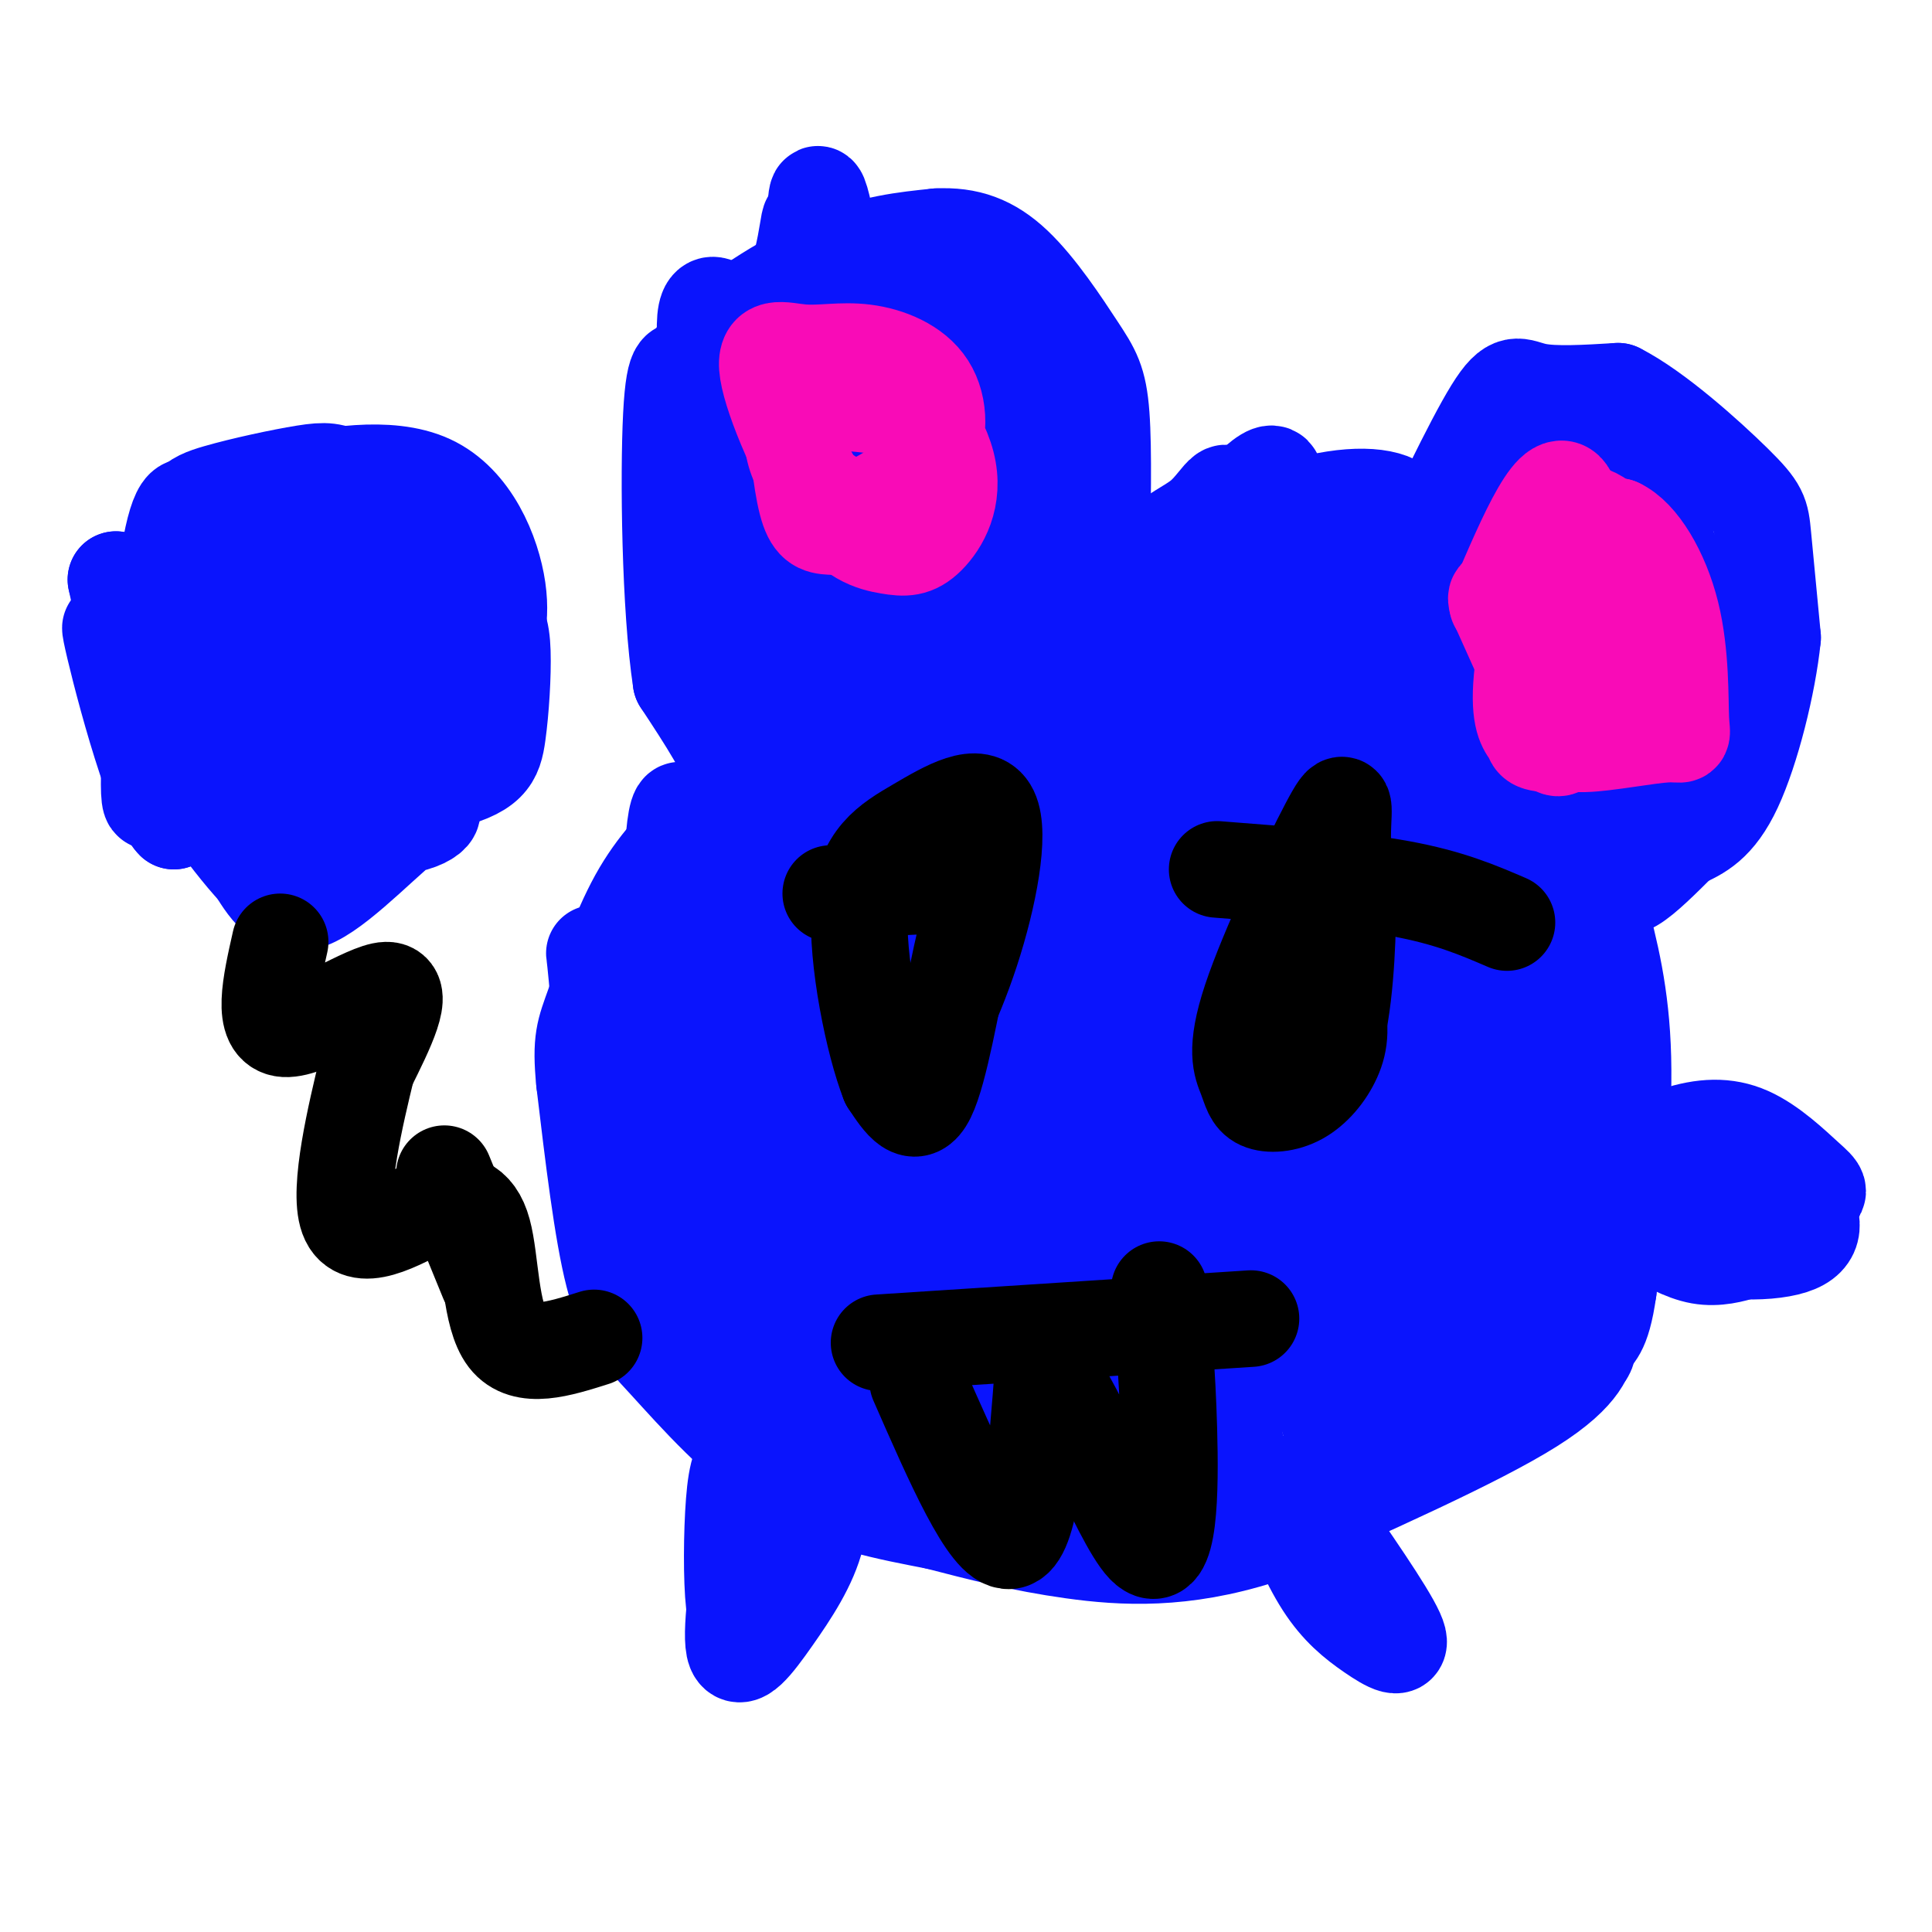 <svg viewBox='0 0 400 400' version='1.1' xmlns='http://www.w3.org/2000/svg' xmlns:xlink='http://www.w3.org/1999/xlink'><g fill='none' stroke='#0A14FD' stroke-width='20' stroke-linecap='round' stroke-linejoin='round'><path d='M290,123c7.400,-15.600 14.800,-31.200 19,-38c4.200,-6.800 5.200,-4.800 9,-4c3.800,0.800 10.400,0.400 17,0'/><path d='M335,81c7.726,3.893 18.542,13.625 24,19c5.458,5.375 5.560,6.393 6,11c0.440,4.607 1.220,12.804 2,21'/><path d='M367,132c-0.978,9.667 -4.422,23.333 -8,31c-3.578,7.667 -7.289,9.333 -11,11'/><path d='M348,174c-3.756,3.756 -7.644,7.644 -10,9c-2.356,1.356 -3.178,0.178 -4,-1'/><path d='M331,188c2.333,8.917 4.667,17.833 5,31c0.333,13.167 -1.333,30.583 -3,48'/><path d='M333,267c-1.321,9.464 -3.125,9.125 -4,11c-0.875,1.875 -0.821,5.964 -12,13c-11.179,7.036 -33.589,17.018 -56,27'/><path d='M261,318c-16.133,5.133 -28.467,4.467 -39,3c-10.533,-1.467 -19.267,-3.733 -28,-6'/><path d='M194,315c-9.994,-1.959 -20.978,-3.855 -31,-10c-10.022,-6.145 -19.083,-16.539 -25,-23c-5.917,-6.461 -8.691,-8.989 -11,-18c-2.309,-9.011 -4.155,-24.506 -6,-40'/><path d='M121,224c-0.857,-8.690 0.000,-10.417 2,-16c2.000,-5.583 5.143,-15.024 9,-22c3.857,-6.976 8.429,-11.488 13,-16'/><path d='M145,170c4.067,-3.600 7.733,-4.600 7,-9c-0.733,-4.400 -5.867,-12.200 -11,-20'/><path d='M141,141c-2.323,-15.075 -2.631,-42.763 -2,-55c0.631,-12.237 2.200,-9.022 3,-9c0.800,0.022 0.831,-3.148 6,-8c5.169,-4.852 15.477,-11.386 24,-15c8.523,-3.614 15.262,-4.307 22,-5'/><path d='M194,49c6.319,-0.324 11.116,1.367 16,6c4.884,4.633 9.853,12.209 13,17c3.147,4.791 4.470,6.797 5,14c0.530,7.203 0.265,19.601 0,32'/><path d='M228,118c-0.756,6.356 -2.644,6.244 4,3c6.644,-3.244 21.822,-9.622 37,-16'/><path d='M269,105c10.422,-3.022 17.978,-2.578 21,0c3.022,2.578 1.511,7.289 0,12'/><path d='M290,117c0.000,2.167 0.000,1.583 0,1'/><path d='M309,113c4.594,-2.518 9.188,-5.037 13,-6c3.812,-0.963 6.843,-0.371 8,6c1.157,6.371 0.439,18.520 -1,26c-1.439,7.480 -3.599,10.289 -6,11c-2.401,0.711 -5.044,-0.677 -7,-3c-1.956,-2.323 -3.225,-5.581 -4,-15c-0.775,-9.419 -1.055,-24.997 0,-32c1.055,-7.003 3.444,-5.429 6,-3c2.556,2.429 5.278,5.715 8,9'/><path d='M326,106c5.822,12.980 16.379,40.929 17,52c0.621,11.071 -8.692,5.265 -14,3c-5.308,-2.265 -6.611,-0.990 -11,-5c-4.389,-4.010 -11.864,-13.304 -14,-25c-2.136,-11.696 1.066,-25.795 4,-33c2.934,-7.205 5.599,-7.517 9,-8c3.401,-0.483 7.538,-1.138 11,-1c3.462,0.138 6.247,1.068 10,9c3.753,7.932 8.472,22.866 9,32c0.528,9.134 -3.135,12.467 -8,14c-4.865,1.533 -10.933,1.267 -17,1'/><path d='M322,145c-3.419,0.459 -3.467,1.106 -6,-5c-2.533,-6.106 -7.550,-18.963 -10,-28c-2.450,-9.037 -2.334,-14.252 -1,-17c1.334,-2.748 3.885,-3.028 7,-3c3.115,0.028 6.795,0.364 11,4c4.205,3.636 8.934,10.573 13,20c4.066,9.427 7.470,21.345 8,28c0.530,6.655 -1.813,8.048 -4,9c-2.187,0.952 -4.219,1.463 -6,2c-1.781,0.537 -3.311,1.099 -7,-1c-3.689,-2.099 -9.538,-6.861 -14,-14c-4.462,-7.139 -7.538,-16.656 -9,-23c-1.462,-6.344 -1.309,-9.515 0,-12c1.309,-2.485 3.776,-4.284 7,-5c3.224,-0.716 7.207,-0.347 10,1c2.793,1.347 4.397,3.674 6,6'/><path d='M327,107c4.485,10.067 12.696,32.233 16,41c3.304,8.767 1.701,4.133 0,4c-1.701,-0.133 -3.501,4.234 -8,1c-4.499,-3.234 -11.695,-14.068 -16,-24c-4.305,-9.932 -5.717,-18.960 -6,-25c-0.283,-6.040 0.562,-9.091 3,-11c2.438,-1.909 6.468,-2.677 10,-2c3.532,0.677 6.566,2.798 9,6c2.434,3.202 4.267,7.486 5,14c0.733,6.514 0.367,15.257 0,24'/><path d='M340,135c1.161,3.525 4.064,0.337 -8,13c-12.064,12.663 -39.094,41.179 -51,54c-11.906,12.821 -8.687,9.949 -8,13c0.687,3.051 -1.156,12.026 -3,21'/><path d='M270,236c0.463,7.036 3.121,14.125 9,20c5.879,5.875 14.978,10.534 20,13c5.022,2.466 5.966,2.739 8,-3c2.034,-5.739 5.158,-17.489 7,-20c1.842,-2.511 2.401,4.218 1,-18c-1.401,-22.218 -4.762,-73.382 -7,-96c-2.238,-22.618 -3.352,-16.692 -5,-15c-1.648,1.692 -3.828,-0.852 -8,2c-4.172,2.852 -10.335,11.101 -16,25c-5.665,13.899 -10.833,33.450 -16,53'/><path d='M263,197c-5.117,29.721 -9.908,77.524 -13,78c-3.092,0.476 -4.485,-46.375 -3,-85c1.485,-38.625 5.848,-69.024 7,-81c1.152,-11.976 -0.908,-5.530 -5,-2c-4.092,3.530 -10.217,4.143 -22,21c-11.783,16.857 -29.224,49.959 -38,69c-8.776,19.041 -8.888,24.020 -9,29'/><path d='M180,226c-2.447,7.672 -4.064,12.352 -6,16c-1.936,3.648 -4.189,6.262 -8,0c-3.811,-6.262 -9.179,-21.402 -12,-47c-2.821,-25.598 -3.096,-61.654 0,-88c3.096,-26.346 9.562,-42.983 12,-53c2.438,-10.017 0.850,-13.413 4,3c3.150,16.413 11.040,52.637 16,83c4.960,30.363 6.989,54.867 7,65c0.011,10.133 -1.997,5.895 -4,2c-2.003,-3.895 -4.002,-7.448 -6,-11'/><path d='M183,196c-2.351,-1.243 -5.227,1.151 -8,-28c-2.773,-29.151 -5.443,-89.846 -6,-114c-0.557,-24.154 1.000,-11.767 4,1c3.000,12.767 7.444,25.913 13,48c5.556,22.087 12.224,53.114 15,68c2.776,14.886 1.659,13.632 -2,12c-3.659,-1.632 -9.861,-3.642 -16,-10c-6.139,-6.358 -12.217,-17.063 -17,-26c-4.783,-8.937 -8.272,-16.107 -12,-31c-3.728,-14.893 -7.696,-37.510 -8,-47c-0.304,-9.490 3.056,-5.854 8,0c4.944,5.854 11.472,13.927 18,22'/><path d='M172,91c4.871,5.717 8.049,9.011 13,23c4.951,13.989 11.676,38.674 14,51c2.324,12.326 0.248,12.293 -1,13c-1.248,0.707 -1.668,2.153 -4,3c-2.332,0.847 -6.575,1.095 -11,-3c-4.425,-4.095 -9.033,-12.531 -12,-21c-2.967,-8.469 -4.295,-16.969 -5,-26c-0.705,-9.031 -0.787,-18.592 0,-26c0.787,-7.408 2.444,-12.662 5,-18c2.556,-5.338 6.010,-10.758 9,-15c2.990,-4.242 5.515,-7.306 9,-5c3.485,2.306 7.930,9.980 11,15c3.070,5.020 4.765,7.384 7,22c2.235,14.616 5.012,41.485 5,52c-0.012,10.515 -2.811,4.677 -7,0c-4.189,-4.677 -9.768,-8.193 -15,-15c-5.232,-6.807 -10.116,-16.903 -15,-27'/><path d='M175,114c-3.637,-11.223 -5.228,-25.779 -2,-33c3.228,-7.221 11.275,-7.107 17,-8c5.725,-0.893 9.127,-2.794 13,2c3.873,4.794 8.216,16.283 10,24c1.784,7.717 1.009,11.663 1,16c-0.009,4.337 0.748,9.065 -1,16c-1.748,6.935 -5.999,16.078 -10,20c-4.001,3.922 -7.750,2.623 -10,2c-2.250,-0.623 -3.002,-0.570 -5,-3c-1.998,-2.430 -5.243,-7.345 -8,-13c-2.757,-5.655 -5.028,-12.052 -6,-25c-0.972,-12.948 -0.646,-32.448 0,-41c0.646,-8.552 1.613,-6.158 5,-2c3.387,4.158 9.193,10.079 15,16'/><path d='M194,85c6.520,11.991 15.318,33.967 19,44c3.682,10.033 2.246,8.123 1,9c-1.246,0.877 -2.303,4.542 -5,5c-2.697,0.458 -7.034,-2.291 -10,-4c-2.966,-1.709 -4.562,-2.376 -8,-10c-3.438,-7.624 -8.718,-22.203 -11,-34c-2.282,-11.797 -1.568,-20.810 0,-24c1.568,-3.190 3.989,-0.556 6,0c2.011,0.556 3.614,-0.967 8,11c4.386,11.967 11.557,37.424 13,47c1.443,9.576 -2.842,3.270 -5,1c-2.158,-2.270 -2.188,-0.506 -5,-5c-2.812,-4.494 -8.406,-15.247 -14,-26'/><path d='M183,99c-4.819,-12.969 -9.866,-32.393 -9,-39c0.866,-6.607 7.644,-0.398 12,3c4.356,3.398 6.290,3.984 12,11c5.710,7.016 15.197,20.462 20,29c4.803,8.538 4.923,12.169 3,14c-1.923,1.831 -5.888,1.864 -10,-2c-4.112,-3.864 -8.370,-11.623 -11,-15c-2.630,-3.377 -3.631,-2.371 -5,-12c-1.369,-9.629 -3.105,-29.894 -3,-35c0.105,-5.106 2.053,4.947 4,15'/><path d='M196,68c0.521,16.280 -0.178,49.480 -4,80c-3.822,30.520 -10.767,58.359 -14,68c-3.233,9.641 -2.755,1.085 -4,-1c-1.245,-2.085 -4.212,2.300 -5,-19c-0.788,-21.300 0.603,-68.287 0,-84c-0.603,-15.713 -3.201,-0.154 -4,0c-0.799,0.154 0.200,-15.099 -2,8c-2.200,23.099 -7.600,84.549 -13,146'/><path d='M150,266c-2.619,17.317 -2.667,-12.392 2,-41c4.667,-28.608 14.048,-56.116 14,-63c-0.048,-6.884 -9.527,6.857 -17,33c-7.473,26.143 -12.941,64.688 -17,65c-4.059,0.312 -6.708,-37.608 -8,-53c-1.292,-15.392 -1.226,-8.255 0,-6c1.226,2.255 3.613,-0.373 6,-3'/><path d='M130,198c3.220,0.798 8.269,4.293 12,16c3.731,11.707 6.143,31.626 6,23c-0.143,-8.626 -2.843,-45.797 -5,-61c-2.157,-15.203 -3.773,-8.439 -4,12c-0.227,20.439 0.935,54.554 1,59c0.065,4.446 -0.968,-20.777 -2,-46'/><path d='M138,201c0.197,-12.013 1.689,-19.046 0,-17c-1.689,2.046 -6.558,13.172 -9,28c-2.442,14.828 -2.455,33.359 -2,40c0.455,6.641 1.378,1.393 1,3c-0.378,1.607 -2.057,10.069 3,-2c5.057,-12.069 16.850,-44.668 19,-47c2.150,-2.332 -5.344,25.603 -6,44c-0.656,18.397 5.527,27.256 8,30c2.473,2.744 1.237,-0.628 0,-4'/><path d='M152,276c2.118,-27.027 7.413,-92.595 8,-88c0.587,4.595 -3.534,79.352 -4,97c-0.466,17.648 2.724,-21.815 10,-53c7.276,-31.185 18.638,-54.093 30,-77'/><path d='M196,155c1.270,-1.332 -10.554,33.838 -19,67c-8.446,33.162 -13.514,64.314 -12,65c1.514,0.686 9.610,-29.095 13,-44c3.390,-14.905 2.073,-14.933 17,-38c14.927,-23.067 46.099,-69.173 52,-80c5.901,-10.827 -13.470,13.624 -27,33c-13.530,19.376 -21.220,33.678 -27,49c-5.780,15.322 -9.652,31.663 -11,41c-1.348,9.337 -0.174,11.668 1,14'/><path d='M183,262c6.723,-11.732 23.030,-48.061 35,-72c11.970,-23.939 19.602,-35.487 30,-48c10.398,-12.513 23.560,-25.992 17,-20c-6.560,5.992 -32.842,31.453 -54,58c-21.158,26.547 -37.190,54.179 -45,69c-7.810,14.821 -7.397,16.831 -6,18c1.397,1.169 3.778,1.495 6,1c2.222,-0.495 4.286,-1.813 13,-16c8.714,-14.187 24.077,-41.243 45,-69c20.923,-27.757 47.407,-56.216 53,-62c5.593,-5.784 -9.703,11.108 -25,28'/><path d='M252,149c-26.933,40.216 -81.766,126.756 -78,117c3.766,-9.756 66.129,-115.808 84,-152c17.871,-36.192 -8.751,-2.525 -28,21c-19.249,23.525 -31.127,36.906 -40,50c-8.873,13.094 -14.742,25.901 -17,35c-2.258,9.099 -0.904,14.490 -1,18c-0.096,3.510 -1.641,5.137 3,1c4.641,-4.137 15.469,-14.039 24,-24c8.531,-9.961 14.766,-19.980 21,-30'/><path d='M220,185c17.306,-21.103 50.072,-58.862 53,-63c2.928,-4.138 -23.984,25.344 -43,52c-19.016,26.656 -30.138,50.485 -27,48c3.138,-2.485 20.537,-31.284 43,-61c22.463,-29.716 49.989,-60.347 50,-52c0.011,8.347 -27.495,55.674 -55,103'/><path d='M241,212c-3.382,6.406 15.663,-29.078 30,-55c14.337,-25.922 23.966,-42.283 18,-12c-5.966,30.283 -27.527,107.210 -35,131c-7.473,23.790 -0.858,-5.557 10,-37c10.858,-31.443 25.959,-64.984 30,-60c4.041,4.984 -2.980,48.492 -10,92'/><path d='M284,271c-1.689,20.133 -0.911,24.467 -1,17c-0.089,-7.467 -1.044,-26.733 -2,-46'/><path d='M323,164c0.530,9.458 1.060,18.917 -2,42c-3.060,23.083 -9.708,59.792 -15,77c-5.292,17.208 -9.226,14.917 -16,16c-6.774,1.083 -16.387,5.542 -26,10'/><path d='M264,309c-4.507,2.418 -2.774,3.463 -14,0c-11.226,-3.463 -35.411,-11.433 -48,-17c-12.589,-5.567 -13.582,-8.729 -15,-14c-1.418,-5.271 -3.262,-12.649 9,-34c12.262,-21.351 38.631,-56.676 65,-92'/><path d='M261,152c6.549,-8.174 -9.578,17.390 -20,40c-10.422,22.610 -15.139,42.266 -18,52c-2.861,9.734 -3.866,9.548 -6,25c-2.134,15.452 -5.397,46.544 -3,40c2.397,-6.544 10.453,-50.723 33,-93c22.547,-42.277 59.585,-82.650 60,-81c0.415,1.650 -35.792,45.325 -72,89'/><path d='M235,224c-13.000,18.333 -9.500,19.667 -6,21'/><path d='M327,240c10.720,-1.612 21.439,-3.223 29,-3c7.561,0.223 11.962,2.281 13,6c1.038,3.719 -1.289,9.100 -3,12c-1.711,2.900 -2.807,3.319 -5,4c-2.193,0.681 -5.484,1.623 -9,1c-3.516,-0.623 -7.258,-2.812 -11,-5'/><path d='M341,255c-3.880,-2.754 -8.079,-7.139 -7,-11c1.079,-3.861 7.436,-7.198 13,-9c5.564,-1.802 10.335,-2.070 15,0c4.665,2.070 9.222,6.477 12,9c2.778,2.523 3.775,3.161 -1,4c-4.775,0.839 -15.324,1.880 -20,1c-4.676,-0.880 -3.479,-3.680 -1,-6c2.479,-2.320 6.239,-4.160 10,-6'/><path d='M362,237c3.816,0.979 8.354,6.426 11,11c2.646,4.574 3.398,8.274 -2,10c-5.398,1.726 -16.946,1.479 -24,-2c-7.054,-3.479 -9.612,-10.190 -11,-14c-1.388,-3.810 -1.604,-4.718 2,-5c3.604,-0.282 11.030,0.062 15,1c3.970,0.938 4.485,2.469 5,4'/><path d='M358,242c0.833,0.667 0.417,0.333 0,0'/><path d='M155,312c-1.903,12.537 -3.805,25.075 -3,29c0.805,3.925 4.319,-0.762 8,-6c3.681,-5.238 7.530,-11.026 9,-17c1.470,-5.974 0.563,-12.136 -2,-15c-2.563,-2.864 -6.781,-2.432 -11,-2'/><path d='M156,301c-2.573,0.759 -3.504,3.657 -4,10c-0.496,6.343 -0.557,16.131 0,21c0.557,4.869 1.730,4.820 3,0c1.270,-4.820 2.635,-14.410 4,-24'/><path d='M272,312c7.506,10.804 15.012,21.607 17,26c1.988,4.393 -1.542,2.375 -5,0c-3.458,-2.375 -6.845,-5.107 -10,-10c-3.155,-4.893 -6.077,-11.946 -9,-19'/><path d='M296,215c-8.045,45.453 -16.089,90.906 -13,83c3.089,-7.906 17.313,-69.171 22,-95c4.687,-25.829 -0.161,-16.223 -3,-4c-2.839,12.223 -3.668,27.064 -3,38c0.668,10.936 2.834,17.968 5,25'/><path d='M304,262c1.038,9.676 1.133,21.365 4,11c2.867,-10.365 8.506,-42.785 13,-43c4.494,-0.215 7.842,31.774 8,44c0.158,12.226 -2.875,4.689 -8,-3c-5.125,-7.689 -12.341,-15.532 -16,-19c-3.659,-3.468 -3.760,-2.562 -4,-9c-0.240,-6.438 -0.620,-20.219 -1,-34'/><path d='M300,209c1.569,-10.435 5.991,-19.521 7,-23c1.009,-3.479 -1.397,-1.350 -6,6c-4.603,7.350 -11.404,19.921 -15,42c-3.596,22.079 -3.988,53.667 -5,66c-1.012,12.333 -2.644,5.413 -5,-3c-2.356,-8.413 -5.436,-18.317 -8,-24c-2.564,-5.683 -4.613,-7.145 0,-36c4.613,-28.855 15.890,-85.101 20,-102c4.110,-16.899 1.055,5.551 -2,28'/><path d='M286,163c1.353,9.419 5.735,18.966 9,23c3.265,4.034 5.411,2.555 7,2c1.589,-0.555 2.620,-0.187 4,-3c1.380,-2.813 3.110,-8.806 4,-13c0.890,-4.194 0.940,-6.588 -3,-9c-3.940,-2.412 -11.868,-4.842 -19,-2c-7.132,2.842 -13.466,10.955 -6,5c7.466,-5.955 28.733,-25.977 50,-46'/><path d='M332,120c10.357,-11.221 11.250,-16.275 11,-16c-0.250,0.275 -1.644,5.878 0,12c1.644,6.122 6.327,12.764 6,9c-0.327,-3.764 -5.665,-17.932 -8,-20c-2.335,-2.068 -1.668,7.966 -1,18'/><path d='M340,123c-2.348,9.259 -7.719,23.407 -10,30c-2.281,6.593 -1.473,5.632 -7,10c-5.527,4.368 -17.390,14.065 -28,19c-10.610,4.935 -19.966,5.109 -26,4c-6.034,-1.109 -8.746,-3.500 -11,-6c-2.254,-2.500 -4.051,-5.108 -2,-11c2.051,-5.892 7.950,-15.068 16,-22c8.050,-6.932 18.251,-11.620 24,-14c5.749,-2.380 7.046,-2.452 0,9c-7.046,11.452 -22.435,34.429 -31,48c-8.565,13.571 -10.304,17.734 -11,21c-0.696,3.266 -0.348,5.633 0,8'/><path d='M254,219c5.673,-6.958 19.855,-28.351 24,-36c4.145,-7.649 -1.746,-1.552 -5,0c-3.254,1.552 -3.872,-1.440 -23,20c-19.128,21.440 -56.765,67.311 -60,67c-3.235,-0.311 27.933,-46.803 34,-54c6.067,-7.197 -12.966,24.902 -32,57'/><path d='M192,273c-7.637,16.494 -10.730,29.230 -11,28c-0.270,-1.230 2.285,-16.425 7,-31c4.715,-14.575 11.592,-28.530 15,-34c3.408,-5.470 3.346,-2.456 4,0c0.654,2.456 2.022,4.354 0,19c-2.022,14.646 -7.435,42.042 -5,42c2.435,-0.042 12.717,-27.521 23,-55'/><path d='M225,242c5.488,-12.179 7.708,-15.125 4,-11c-3.708,4.125 -13.345,15.321 -18,27c-4.655,11.679 -4.327,23.839 -4,36'/><path d='M224,270c13.917,15.083 27.833,30.167 31,30c3.167,-0.167 -4.417,-15.583 -12,-31'/><path d='M243,269c-3.667,-8.000 -6.833,-12.500 -10,-17'/><path d='M220,276c12.498,14.748 24.995,29.496 30,20c5.005,-9.496 2.517,-43.236 -1,-48c-3.517,-4.764 -8.062,19.448 -10,31c-1.938,11.552 -1.268,10.443 0,10c1.268,-0.443 3.134,-0.222 5,0'/><path d='M244,289c1.667,-0.667 3.333,-2.333 5,-4'/><path d='M183,298c15.857,10.030 31.714,20.060 28,18c-3.714,-2.060 -27.000,-16.208 -26,-21c1.000,-4.792 26.286,-0.226 40,0c13.714,0.226 15.857,-3.887 18,-8'/><path d='M243,287c4.284,-3.858 5.996,-9.505 0,-12c-5.996,-2.495 -19.698,-1.840 -26,-1c-6.302,0.840 -5.205,1.864 -2,4c3.205,2.136 8.517,5.383 12,7c3.483,1.617 5.138,1.605 14,0c8.862,-1.605 24.931,-4.802 41,-8'/><path d='M185,296c0.000,0.000 36.000,15.000 36,15'/><path d='M36,130c7.340,-6.742 14.679,-13.483 20,-17c5.321,-3.517 8.622,-3.808 12,-4c3.378,-0.192 6.833,-0.283 10,0c3.167,0.283 6.045,0.940 9,5c2.955,4.060 5.988,11.521 8,16c2.012,4.479 3.003,5.975 0,12c-3.003,6.025 -10.001,16.579 -15,22c-4.999,5.421 -8.000,5.711 -11,6'/><path d='M69,170c-5.063,-0.997 -12.220,-6.490 -17,-13c-4.780,-6.510 -7.183,-14.036 -9,-21c-1.817,-6.964 -3.047,-13.366 -1,-19c2.047,-5.634 7.371,-10.501 10,-13c2.629,-2.499 2.563,-2.629 9,-4c6.437,-1.371 19.377,-3.982 28,0c8.623,3.982 12.928,14.558 14,22c1.072,7.442 -1.088,11.749 -2,14c-0.912,2.251 -0.576,2.446 -5,6c-4.424,3.554 -13.609,10.468 -20,14c-6.391,3.532 -9.990,3.682 -14,4c-4.010,0.318 -8.431,0.805 -12,-1c-3.569,-1.805 -6.284,-5.903 -9,-10'/><path d='M41,149c-2.518,-8.809 -4.313,-25.833 -4,-35c0.313,-9.167 2.734,-10.477 8,-12c5.266,-1.523 13.377,-3.258 18,-4c4.623,-0.742 5.759,-0.491 9,1c3.241,1.491 8.588,4.221 14,9c5.412,4.779 10.890,11.607 14,16c3.110,4.393 3.853,6.349 4,11c0.147,4.651 -0.302,11.996 -1,17c-0.698,5.004 -1.646,7.668 -12,10c-10.354,2.332 -30.114,4.332 -40,4c-9.886,-0.332 -9.897,-2.996 -11,-8c-1.103,-5.004 -3.297,-12.347 -4,-20c-0.703,-7.653 0.085,-15.615 6,-22c5.915,-6.385 16.958,-11.192 28,-16'/><path d='M70,100c7.300,1.098 11.549,11.843 15,24c3.451,12.157 6.102,25.727 4,33c-2.102,7.273 -8.958,8.249 -14,9c-5.042,0.751 -8.271,1.276 -14,-1c-5.729,-2.276 -13.958,-7.353 -18,-12c-4.042,-4.647 -3.895,-8.862 -4,-12c-0.105,-3.138 -0.461,-5.197 1,-9c1.461,-3.803 4.739,-9.349 10,-13c5.261,-3.651 12.507,-5.406 16,-6c3.493,-0.594 3.235,-0.025 6,2c2.765,2.025 8.552,5.507 10,14c1.448,8.493 -1.443,21.998 -5,29c-3.557,7.002 -7.778,7.501 -12,8'/><path d='M65,166c-4.983,2.335 -11.440,4.172 -16,-1c-4.560,-5.172 -7.223,-17.352 -7,-24c0.223,-6.648 3.330,-7.763 6,-9c2.670,-1.237 4.901,-2.595 8,-3c3.099,-0.405 7.067,0.143 9,2c1.933,1.857 1.832,5.023 2,7c0.168,1.977 0.605,2.764 -3,4c-3.605,1.236 -11.253,2.922 -15,2c-3.747,-0.922 -3.592,-4.453 -4,-7c-0.408,-2.547 -1.379,-4.109 2,-5c3.379,-0.891 11.108,-1.112 16,0c4.892,1.112 6.946,3.556 9,6'/><path d='M72,138c0.822,3.600 -1.622,9.600 -5,11c-3.378,1.400 -7.689,-1.800 -12,-5'/><path d='M47,126c4.464,3.250 8.927,6.500 12,10c3.073,3.500 4.755,7.251 6,11c1.245,3.749 2.053,7.498 1,10c-1.053,2.502 -3.967,3.759 -6,4c-2.033,0.241 -3.184,-0.533 -4,-4c-0.816,-3.467 -1.297,-9.626 0,-14c1.297,-4.374 4.370,-6.964 7,-8c2.630,-1.036 4.815,-0.518 7,0'/><path d='M70,135c-0.481,-4.505 -5.184,-15.767 -7,-15c-1.816,0.767 -0.743,13.565 0,20c0.743,6.435 1.158,6.508 -4,7c-5.158,0.492 -15.889,1.402 -22,0c-6.111,-1.402 -7.603,-5.115 -9,-10c-1.397,-4.885 -2.698,-10.943 -4,-17'/><path d='M24,120c1.570,0.639 7.495,10.735 9,23c1.505,12.265 -1.412,26.698 -2,22c-0.588,-4.698 1.152,-28.527 3,-43c1.848,-14.473 3.805,-19.589 6,-16c2.195,3.589 4.627,15.883 4,28c-0.627,12.117 -4.314,24.059 -8,36'/><path d='M36,170c-4.545,-4.424 -11.909,-33.485 -13,-39c-1.091,-5.515 4.091,12.515 7,23c2.909,10.485 3.545,13.424 12,15c8.455,1.576 24.727,1.788 41,2'/><path d='M83,171c8.131,-1.226 7.958,-5.292 3,-2c-4.958,3.292 -14.702,13.940 -21,17c-6.298,3.060 -9.149,-1.470 -12,-6'/><path d='M53,180c-5.893,-6.286 -14.625,-19.000 -19,-26c-4.375,-7.000 -4.393,-8.286 -4,-11c0.393,-2.714 1.196,-6.857 2,-11'/></g>
<g fill='none' stroke='#000000' stroke-width='20' stroke-linecap='round' stroke-linejoin='round'><path d='M58,195c-2.000,8.844 -4.000,17.689 1,18c5.000,0.311 17.000,-7.911 21,-8c4.000,-0.089 0.000,7.956 -4,16'/><path d='M76,221c-2.311,9.511 -6.089,25.289 -4,31c2.089,5.711 10.044,1.356 18,-3'/><path d='M90,249c4.964,-0.417 8.375,0.042 10,6c1.625,5.958 1.464,17.417 5,22c3.536,4.583 10.768,2.292 18,0'/><path d='M92,243c0.000,0.000 9.000,22.000 9,22'/></g>
<g fill='none' stroke='#F90BB7' stroke-width='20' stroke-linecap='round' stroke-linejoin='round'><path d='M310,125c6.182,-14.463 12.364,-28.925 15,-22c2.636,6.925 1.727,35.238 0,46c-1.727,10.762 -4.273,3.974 -6,1c-1.727,-2.974 -2.636,-2.136 -3,-6c-0.364,-3.864 -0.182,-12.432 0,-21'/><path d='M316,123c0.827,-6.485 2.895,-12.198 6,-15c3.105,-2.802 7.248,-2.693 11,1c3.752,3.693 7.114,10.971 9,16c1.886,5.029 2.297,7.810 2,12c-0.297,4.190 -1.303,9.790 -6,13c-4.697,3.210 -13.084,4.029 -17,4c-3.916,-0.029 -3.359,-0.905 -4,-2c-0.641,-1.095 -2.480,-2.410 -2,-10c0.480,-7.590 3.280,-21.454 7,-28c3.720,-6.546 8.360,-5.773 13,-5'/><path d='M335,109c4.400,2.006 8.899,9.522 11,18c2.101,8.478 1.802,17.920 2,22c0.198,4.080 0.892,2.800 -3,3c-3.892,0.200 -12.371,1.881 -17,2c-4.629,0.119 -5.409,-1.325 -8,-7c-2.591,-5.675 -6.993,-15.583 -9,-20c-2.007,-4.417 -1.617,-3.343 2,-4c3.617,-0.657 10.462,-3.045 14,0c3.538,3.045 3.769,11.522 4,20'/><path d='M331,143c0.311,3.733 -0.911,3.067 -2,2c-1.089,-1.067 -2.044,-2.533 -3,-4'/><path d='M167,83c8.583,0.308 17.167,0.616 21,3c3.833,2.384 2.917,6.844 1,11c-1.917,4.156 -4.834,8.008 -8,10c-3.166,1.992 -6.580,2.125 -9,2c-2.420,-0.125 -3.844,-0.508 -5,-5c-1.156,-4.492 -2.042,-13.094 -2,-18c0.042,-4.906 1.012,-6.116 4,-7c2.988,-0.884 7.994,-1.442 13,-2'/><path d='M182,77c5.336,3.125 12.176,11.938 14,19c1.824,7.062 -1.368,12.374 -4,15c-2.632,2.626 -4.704,2.567 -8,2c-3.296,-0.567 -7.815,-1.641 -13,-9c-5.185,-7.359 -11.037,-21.003 -12,-27c-0.963,-5.997 2.963,-4.347 7,-4c4.037,0.347 8.185,-0.608 13,0c4.815,0.608 10.296,2.779 13,7c2.704,4.221 2.630,10.492 0,15c-2.630,4.508 -7.815,7.254 -13,10'/><path d='M179,105c-5.201,0.303 -11.703,-3.939 -14,-10c-2.297,-6.061 -0.388,-13.939 3,-18c3.388,-4.061 8.254,-4.303 12,-2c3.746,2.303 6.373,7.152 9,12'/></g>
<g fill='none' stroke='#000000' stroke-width='20' stroke-linecap='round' stroke-linejoin='round'><path d='M252,180c14.000,1.083 28.000,2.167 38,4c10.000,1.833 16.000,4.417 22,7'/><path d='M172,185c10.714,-1.125 21.429,-2.250 26,-1c4.571,1.250 3.000,4.875 1,14c-2.000,9.125 -4.429,23.750 -7,29c-2.571,5.250 -5.286,1.125 -8,-3'/><path d='M184,224c-3.076,-7.733 -6.766,-25.564 -6,-36c0.766,-10.436 5.987,-13.476 12,-17c6.013,-3.524 12.818,-7.532 15,-3c2.182,4.532 -0.259,17.605 -4,29c-3.741,11.395 -8.783,21.113 -11,23c-2.217,1.887 -1.608,-4.056 -1,-10'/><path d='M266,182c4.074,8.899 8.149,17.798 10,24c1.851,6.202 1.479,9.708 0,13c-1.479,3.292 -4.066,6.372 -7,8c-2.934,1.628 -6.216,1.804 -8,1c-1.784,-0.804 -2.069,-2.588 -3,-5c-0.931,-2.412 -2.507,-5.451 1,-16c3.507,-10.549 12.098,-28.609 16,-36c3.902,-7.391 3.115,-4.112 3,1c-0.115,5.112 0.443,12.056 1,19'/><path d='M279,191c-0.179,9.071 -1.125,22.250 -4,28c-2.875,5.750 -7.679,4.071 -10,2c-2.321,-2.071 -2.161,-4.536 -2,-7'/><path d='M182,278c0.000,0.000 77.000,-5.000 77,-5'/><path d='M190,286c7.333,16.750 14.667,33.500 19,33c4.333,-0.500 5.667,-18.250 7,-36'/><path d='M216,283c5.512,3.881 15.792,31.583 21,37c5.208,5.417 5.345,-11.452 5,-24c-0.345,-12.548 -1.173,-20.774 -2,-29'/></g>
</svg>